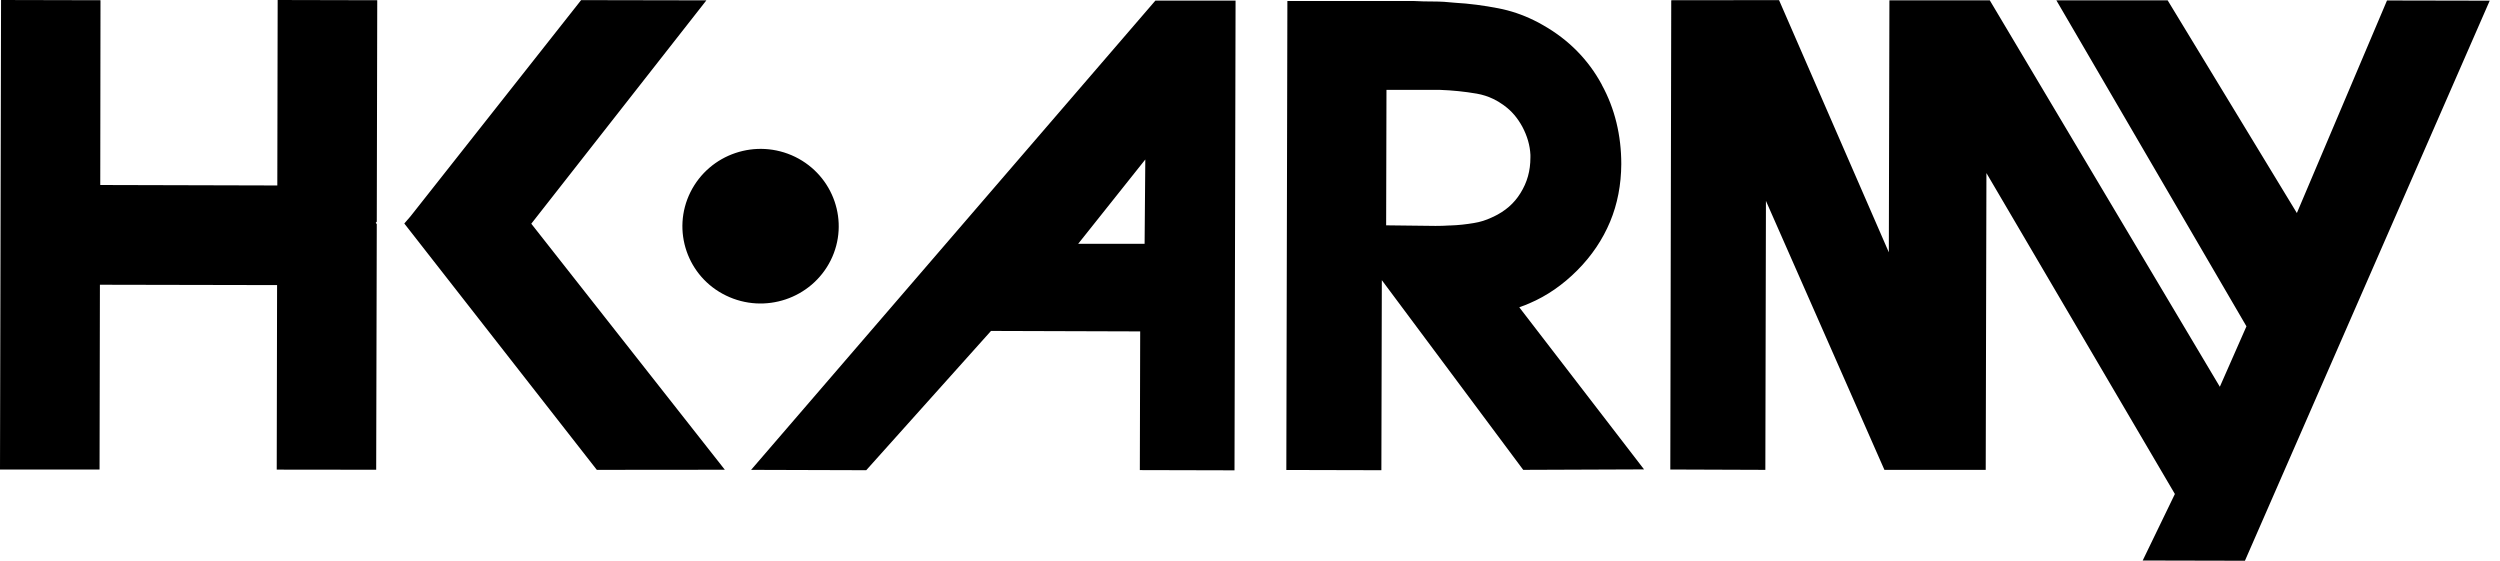<svg xmlns="http://www.w3.org/2000/svg" class="logo" x="0" y="0" viewBox="0 0 107 24" fill="none"><path fill-rule="evenodd" clip-rule="evenodd" d="M11.869 7.938L4.291 7.918L4.301 0.01L0.045 0L0 20.095H4.261L4.276 12.187L11.859 12.202L11.844 20.1L16.101 20.105L16.126 9.59L16.081 9.536L16.126 9.487L16.146 0.01L11.884 0L11.869 7.938ZM76.143 0.005L71.529 0.01L71.489 20.095L75.557 20.11L75.582 8.597L80.653 20.11H84.989L85.019 7.407L93.085 21.143L91.707 23.99L96.083 24L106.56 0.029L102.164 0.02L98.306 9.118L92.776 0.015H88.013L96.148 13.967L95.009 16.554L85.163 0.015H80.867L80.842 10.8L76.143 0.005ZM65.458 12.983C65.318 13.043 65.174 13.102 65.035 13.146V13.165L70.365 20.09L65.194 20.11L59.142 11.99L59.123 20.125L55.055 20.115L55.1 0.044H60.535C60.793 0.059 61.057 0.064 61.325 0.064C61.649 0.064 61.972 0.084 62.275 0.118C62.887 0.152 63.513 0.236 64.125 0.354C64.657 0.457 65.164 0.629 65.647 0.866C65.775 0.925 65.893 0.992 66.013 1.06L66.069 1.092C67.143 1.706 67.979 2.557 68.55 3.61L68.565 3.644C69.112 4.643 69.391 5.788 69.391 7.023C69.386 7.903 69.227 8.734 68.913 9.487C68.595 10.249 68.128 10.947 67.511 11.567C66.895 12.187 66.208 12.664 65.458 12.983ZM63.842 9.31L63.906 9.28H63.911C64.428 9.034 64.801 8.71 65.075 8.267C65.363 7.805 65.502 7.318 65.502 6.733V6.625C65.482 6.221 65.368 5.823 65.154 5.42C64.945 5.041 64.702 4.756 64.388 4.525L64.334 4.485C64.2 4.387 64.055 4.303 63.911 4.234C63.687 4.126 63.454 4.052 63.205 4.008C62.693 3.92 62.161 3.865 61.619 3.846H59.341L59.327 9.644L61.44 9.669C61.634 9.669 61.843 9.664 62.056 9.649H62.096C62.419 9.639 62.758 9.6 63.081 9.546C63.354 9.502 63.603 9.423 63.842 9.31ZM24.872 0.005L30.233 0.015L22.739 9.575L31.023 20.105L25.544 20.11L17.304 9.566L17.568 9.261L24.872 0.005ZM32.147 20.11L37.075 20.125L42.415 14.164L48.8 14.184L48.785 20.12L52.837 20.13V20.1L52.882 0.025H49.451L32.147 20.11ZM48.989 10.436H46.145L49.019 6.826L48.989 10.436ZM34.032 6.713C35.687 7.525 36.369 9.507 35.553 11.144C34.733 12.782 32.729 13.456 31.073 12.649C29.417 11.848 28.736 9.861 29.551 8.223C30.372 6.58 32.371 5.906 34.032 6.713Z" fill="#000000"></path></svg>